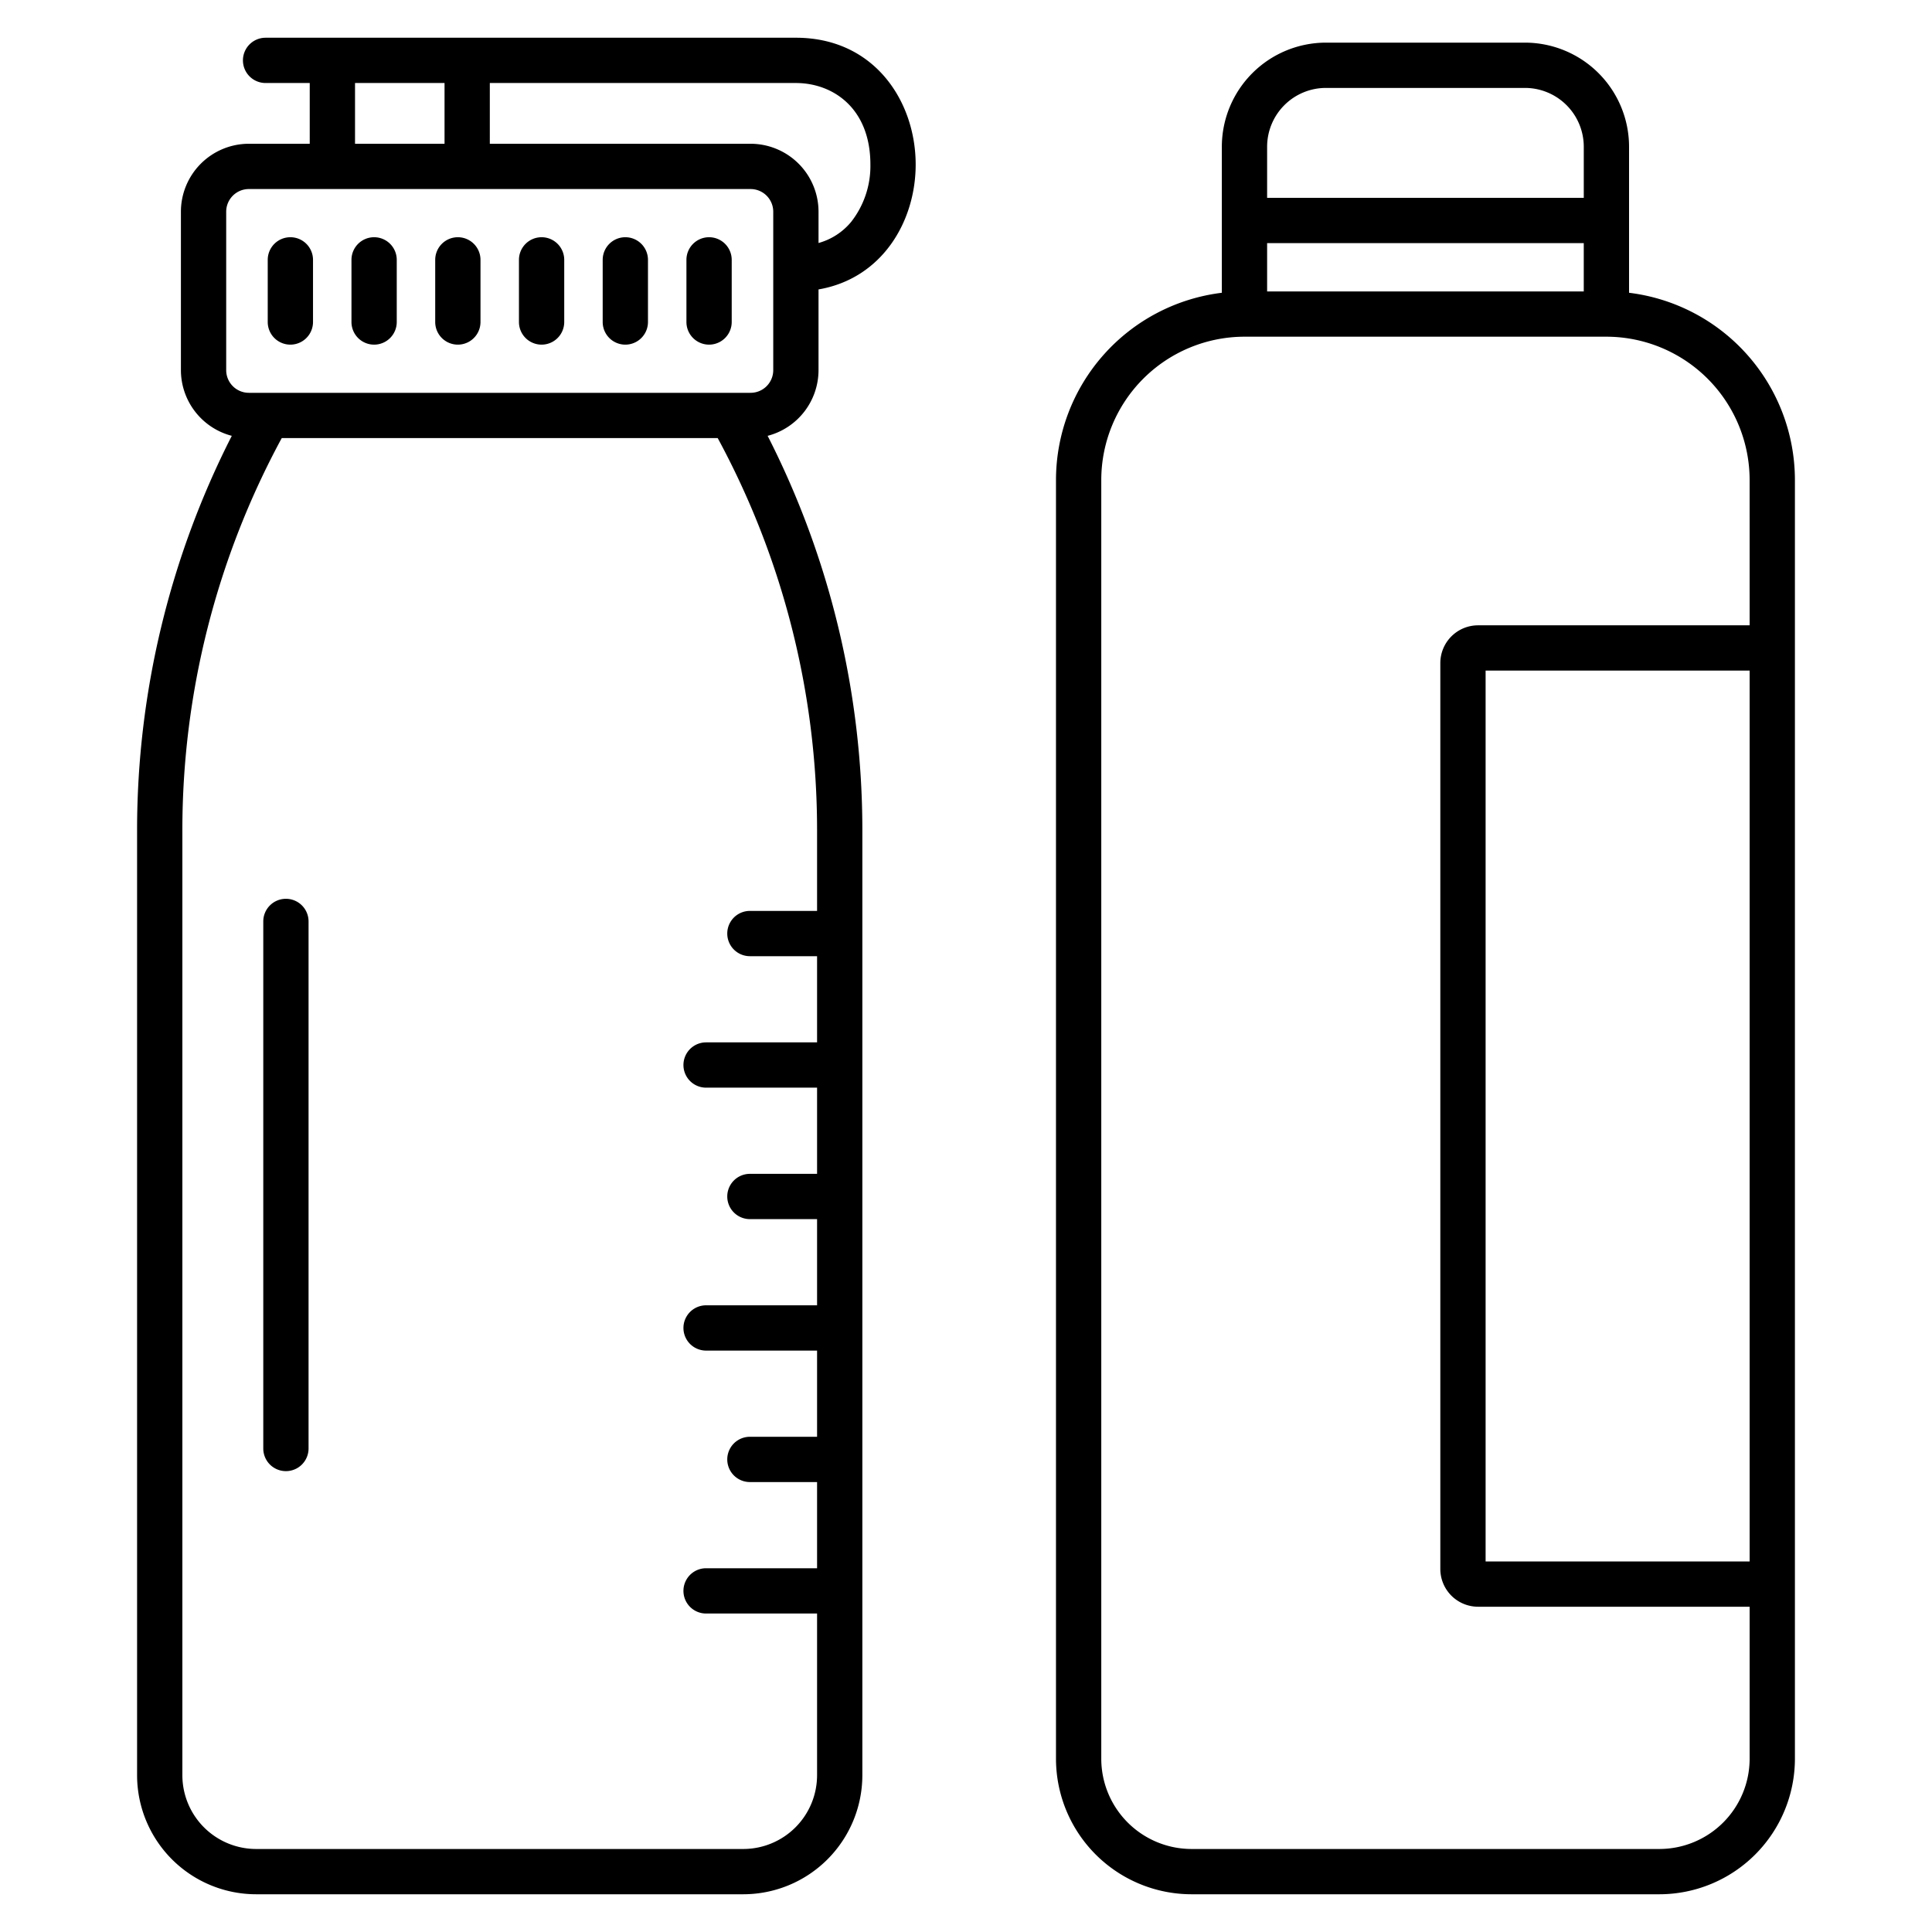 <svg xmlns="http://www.w3.org/2000/svg" id="Layer_1" height="512" viewBox="0 0 512 512" width="512" data-name="Layer 1"><path d="m210.918 10h-140.536a6 6 0 0 0 0 12h11.7v16.1h-16.138a18.021 18.021 0 0 0 -18 18v42a18.015 18.015 0 0 0 13.485 17.4 230.171 230.171 0 0 0 -25.1 104.374v250.584a31.577 31.577 0 0 0 31.543 31.542h129.117a31.578 31.578 0 0 0 31.543-31.542v-250.583a230.161 230.161 0 0 0 -25.1-104.374 18.015 18.015 0 0 0 13.485-17.4v-21.4c16.926-2.911 25.746-18.082 25.746-33.094.001-16.707-10.904-33.607-31.745-33.607zm-116.833 12h23.722v16.1h-23.722zm122.447 197.875v21.525h-17.8a6 6 0 0 0 0 12h17.8v22.841h-29.413a6 6 0 0 0 0 12h29.413v22.84h-17.8a6 6 0 0 0 0 12h17.8v22.84h-29.413a6 6 0 0 0 0 12h29.413v22.841h-17.8a6 6 0 1 0 0 12h17.8v22.84h-29.413a6 6 0 0 0 0 12h29.413v42.853a19.565 19.565 0 0 1 -19.543 19.545h-129.117a19.565 19.565 0 0 1 -19.542-19.542v-250.583a218.109 218.109 0 0 1 26.335-103.775h115.535a218.109 218.109 0 0 1 26.332 103.775zm-11.614-121.775a6.007 6.007 0 0 1 -6 6h-132.974a6.007 6.007 0 0 1 -6-6v-42a6.006 6.006 0 0 1 6-6h132.974a6.006 6.006 0 0 1 6 6zm20.69-39.352a17.122 17.122 0 0 1 -8.69 5.65v-8.298a18.021 18.021 0 0 0 -18-18h-69.111v-16.1h81.111c9.828 0 19.746 6.679 19.746 21.6a23.992 23.992 0 0 1 -5.056 15.146z"></path><path d="m75.771 238.191a6 6 0 0 0 -6 6v139.675a6 6 0 0 0 12 0v-139.675a6 6 0 0 0 -6-6z"></path><path d="m76.951 62.867a6 6 0 0 0 -6 6v16.466a6 6 0 0 0 12 0v-16.466a6 6 0 0 0 -6-6z"></path><path d="m99.143 62.867a6 6 0 0 0 -6 6v16.466a6 6 0 0 0 12 0v-16.466a6 6 0 0 0 -6-6z"></path><path d="m121.335 62.867a6 6 0 0 0 -6 6v16.466a6 6 0 0 0 12 0v-16.466a6 6 0 0 0 -6-6z"></path><path d="m143.527 62.867a6 6 0 0 0 -6 6v16.466a6 6 0 0 0 12 0v-16.466a6 6 0 0 0 -6-6z"></path><path d="m165.719 62.867a6 6 0 0 0 -6 6v16.466a6 6 0 0 0 12 0v-16.466a6 6 0 0 0 -6-6z"></path><path d="m187.911 62.867a6 6 0 0 0 -6 6v16.466a6 6 0 1 0 12 0v-16.466a6 6 0 0 0 -6-6z"></path><path d="m431.717 77.588v-38.714a27.61 27.61 0 0 0 -27.579-27.574h-52.757a27.61 27.61 0 0 0 -27.581 27.574v38.714a50.029 50.029 0 0 0 -43.952 49.594v338.908a35.95 35.95 0 0 0 35.912 35.91h124a35.951 35.951 0 0 0 35.911-35.91v-338.908a50.029 50.029 0 0 0 -43.954-49.594zm-95.917-38.714a15.6 15.6 0 0 1 15.581-15.574h52.757a15.6 15.6 0 0 1 15.579 15.579v13.553h-83.917zm0 25.558h83.914v12.8h-83.914zm127.87 349.368h-69.97v-236.087h69.97zm0-248.084h-71.97a10.011 10.011 0 0 0 -10 10v240.084a10.011 10.011 0 0 0 10 10h71.97v40.29a23.937 23.937 0 0 1 -23.911 23.91h-124a23.937 23.937 0 0 1 -23.91-23.91v-338.908a38 38 0 0 1 37.951-37.953h95.914a38 38 0 0 1 37.953 37.953z"></path></svg>